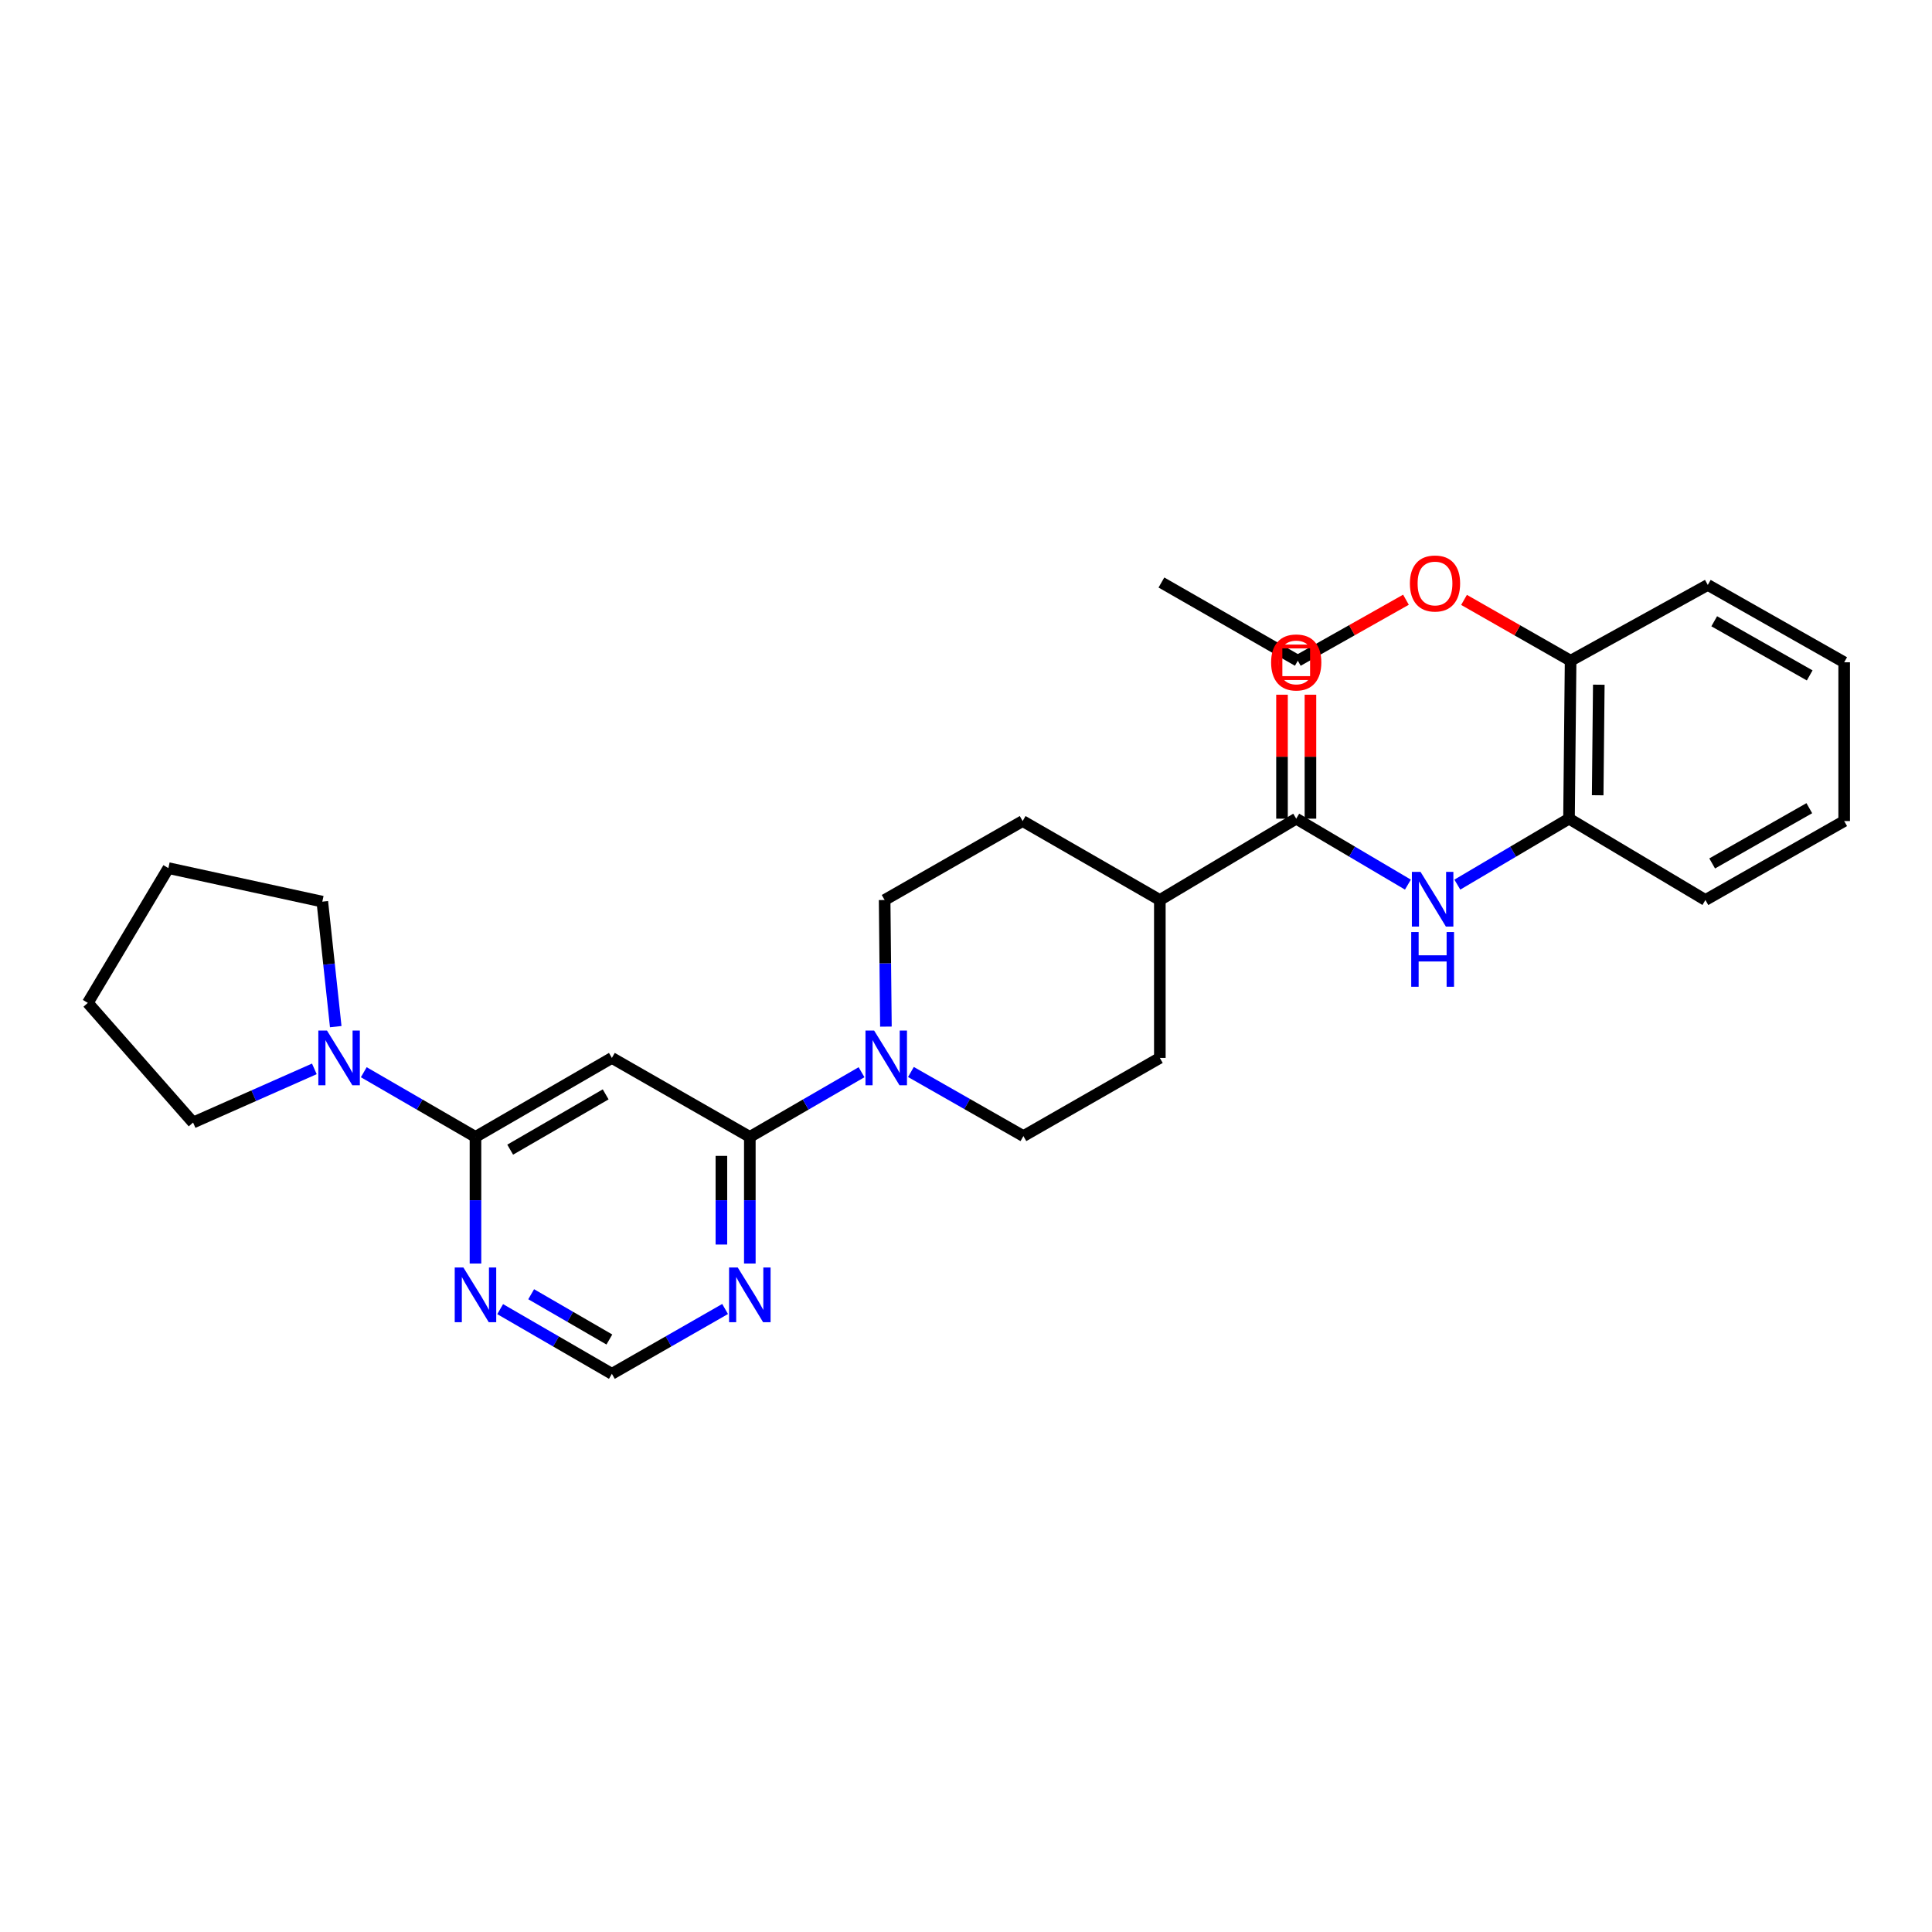 <?xml version='1.0' encoding='iso-8859-1'?>
<svg version='1.1' baseProfile='full'
              xmlns='http://www.w3.org/2000/svg'
                      xmlns:rdkit='http://www.rdkit.org/xml'
                      xmlns:xlink='http://www.w3.org/1999/xlink'
                  xml:space='preserve'
width='1000px' height='1000px' viewBox='0 0 1000 1000'>
<!-- END OF HEADER -->
<rect style='opacity:1.0;fill:#FFFFFF;stroke:none' width='1000' height='1000' x='0' y='0'> </rect>
<path class='bond-1' d='M 388.109,588.459 L 316.707,547.578' style='fill:none;fill-rule:evenodd;stroke:#000000;stroke-width:6px;stroke-linecap:butt;stroke-linejoin:miter;stroke-opacity:1' />
<path class='bond-2' d='M 388.109,588.459 L 417.02,571.718' style='fill:none;fill-rule:evenodd;stroke:#000000;stroke-width:6px;stroke-linecap:butt;stroke-linejoin:miter;stroke-opacity:1' />
<path class='bond-2' d='M 417.02,571.718 L 445.931,554.978' style='fill:none;fill-rule:evenodd;stroke:#0000FF;stroke-width:6px;stroke-linecap:butt;stroke-linejoin:miter;stroke-opacity:1' />
<path class='bond-7' d='M 388.109,588.459 L 388.109,621.23' style='fill:none;fill-rule:evenodd;stroke:#000000;stroke-width:6px;stroke-linecap:butt;stroke-linejoin:miter;stroke-opacity:1' />
<path class='bond-7' d='M 388.109,621.23 L 388.109,654' style='fill:none;fill-rule:evenodd;stroke:#0000FF;stroke-width:6px;stroke-linecap:butt;stroke-linejoin:miter;stroke-opacity:1' />
<path class='bond-7' d='M 373.392,598.29 L 373.392,621.23' style='fill:none;fill-rule:evenodd;stroke:#000000;stroke-width:6px;stroke-linecap:butt;stroke-linejoin:miter;stroke-opacity:1' />
<path class='bond-7' d='M 373.392,621.23 L 373.392,644.169' style='fill:none;fill-rule:evenodd;stroke:#0000FF;stroke-width:6px;stroke-linecap:butt;stroke-linejoin:miter;stroke-opacity:1' />
<path class='bond-0' d='M 246.106,588.459 L 316.707,547.578' style='fill:none;fill-rule:evenodd;stroke:#000000;stroke-width:6px;stroke-linecap:butt;stroke-linejoin:miter;stroke-opacity:1' />
<path class='bond-0' d='M 264.071,595.063 L 313.491,566.446' style='fill:none;fill-rule:evenodd;stroke:#000000;stroke-width:6px;stroke-linecap:butt;stroke-linejoin:miter;stroke-opacity:1' />
<path class='bond-5' d='M 246.106,588.459 L 217.199,571.719' style='fill:none;fill-rule:evenodd;stroke:#000000;stroke-width:6px;stroke-linecap:butt;stroke-linejoin:miter;stroke-opacity:1' />
<path class='bond-5' d='M 217.199,571.719 L 188.292,554.979' style='fill:none;fill-rule:evenodd;stroke:#0000FF;stroke-width:6px;stroke-linecap:butt;stroke-linejoin:miter;stroke-opacity:1' />
<path class='bond-28' d='M 246.106,588.459 L 246.106,621.23' style='fill:none;fill-rule:evenodd;stroke:#000000;stroke-width:6px;stroke-linecap:butt;stroke-linejoin:miter;stroke-opacity:1' />
<path class='bond-28' d='M 246.106,621.23 L 246.106,654' style='fill:none;fill-rule:evenodd;stroke:#0000FF;stroke-width:6px;stroke-linecap:butt;stroke-linejoin:miter;stroke-opacity:1' />
<path class='bond-11' d='M 471.493,554.861 L 500.603,571.448' style='fill:none;fill-rule:evenodd;stroke:#0000FF;stroke-width:6px;stroke-linecap:butt;stroke-linejoin:miter;stroke-opacity:1' />
<path class='bond-11' d='M 500.603,571.448 L 529.712,588.034' style='fill:none;fill-rule:evenodd;stroke:#000000;stroke-width:6px;stroke-linecap:butt;stroke-linejoin:miter;stroke-opacity:1' />
<path class='bond-12' d='M 458.547,531.374 L 458.216,498.608' style='fill:none;fill-rule:evenodd;stroke:#0000FF;stroke-width:6px;stroke-linecap:butt;stroke-linejoin:miter;stroke-opacity:1' />
<path class='bond-12' d='M 458.216,498.608 L 457.885,465.841' style='fill:none;fill-rule:evenodd;stroke:#000000;stroke-width:6px;stroke-linecap:butt;stroke-linejoin:miter;stroke-opacity:1' />
<path class='bond-3' d='M 670.923,423.742 L 600.33,465.841' style='fill:none;fill-rule:evenodd;stroke:#000000;stroke-width:6px;stroke-linecap:butt;stroke-linejoin:miter;stroke-opacity:1' />
<path class='bond-4' d='M 670.923,423.742 L 699.828,440.811' style='fill:none;fill-rule:evenodd;stroke:#000000;stroke-width:6px;stroke-linecap:butt;stroke-linejoin:miter;stroke-opacity:1' />
<path class='bond-4' d='M 699.828,440.811 L 728.734,457.88' style='fill:none;fill-rule:evenodd;stroke:#0000FF;stroke-width:6px;stroke-linecap:butt;stroke-linejoin:miter;stroke-opacity:1' />
<path class='bond-13' d='M 678.281,423.742 L 678.281,391.662' style='fill:none;fill-rule:evenodd;stroke:#000000;stroke-width:6px;stroke-linecap:butt;stroke-linejoin:miter;stroke-opacity:1' />
<path class='bond-13' d='M 678.281,391.662 L 678.281,359.581' style='fill:none;fill-rule:evenodd;stroke:#FF0000;stroke-width:6px;stroke-linecap:butt;stroke-linejoin:miter;stroke-opacity:1' />
<path class='bond-13' d='M 663.564,423.742 L 663.564,391.662' style='fill:none;fill-rule:evenodd;stroke:#000000;stroke-width:6px;stroke-linecap:butt;stroke-linejoin:miter;stroke-opacity:1' />
<path class='bond-13' d='M 663.564,391.662 L 663.564,359.581' style='fill:none;fill-rule:evenodd;stroke:#FF0000;stroke-width:6px;stroke-linecap:butt;stroke-linejoin:miter;stroke-opacity:1' />
<path class='bond-8' d='M 754.313,457.879 L 783.215,440.81' style='fill:none;fill-rule:evenodd;stroke:#0000FF;stroke-width:6px;stroke-linecap:butt;stroke-linejoin:miter;stroke-opacity:1' />
<path class='bond-8' d='M 783.215,440.81 L 812.117,423.742' style='fill:none;fill-rule:evenodd;stroke:#000000;stroke-width:6px;stroke-linecap:butt;stroke-linejoin:miter;stroke-opacity:1' />
<path class='bond-18' d='M 162.707,553.246 L 131.324,567.136' style='fill:none;fill-rule:evenodd;stroke:#0000FF;stroke-width:6px;stroke-linecap:butt;stroke-linejoin:miter;stroke-opacity:1' />
<path class='bond-18' d='M 131.324,567.136 L 99.941,581.027' style='fill:none;fill-rule:evenodd;stroke:#000000;stroke-width:6px;stroke-linecap:butt;stroke-linejoin:miter;stroke-opacity:1' />
<path class='bond-19' d='M 173.775,531.384 L 170.302,499.033' style='fill:none;fill-rule:evenodd;stroke:#0000FF;stroke-width:6px;stroke-linecap:butt;stroke-linejoin:miter;stroke-opacity:1' />
<path class='bond-19' d='M 170.302,499.033 L 166.83,466.683' style='fill:none;fill-rule:evenodd;stroke:#000000;stroke-width:6px;stroke-linecap:butt;stroke-linejoin:miter;stroke-opacity:1' />
<path class='bond-6' d='M 258.885,677.604 L 287.796,694.344' style='fill:none;fill-rule:evenodd;stroke:#0000FF;stroke-width:6px;stroke-linecap:butt;stroke-linejoin:miter;stroke-opacity:1' />
<path class='bond-6' d='M 287.796,694.344 L 316.707,711.085' style='fill:none;fill-rule:evenodd;stroke:#000000;stroke-width:6px;stroke-linecap:butt;stroke-linejoin:miter;stroke-opacity:1' />
<path class='bond-6' d='M 274.933,669.89 L 295.171,681.608' style='fill:none;fill-rule:evenodd;stroke:#0000FF;stroke-width:6px;stroke-linecap:butt;stroke-linejoin:miter;stroke-opacity:1' />
<path class='bond-6' d='M 295.171,681.608 L 315.408,693.327' style='fill:none;fill-rule:evenodd;stroke:#000000;stroke-width:6px;stroke-linecap:butt;stroke-linejoin:miter;stroke-opacity:1' />
<path class='bond-9' d='M 375.312,677.531 L 346.01,694.308' style='fill:none;fill-rule:evenodd;stroke:#0000FF;stroke-width:6px;stroke-linecap:butt;stroke-linejoin:miter;stroke-opacity:1' />
<path class='bond-9' d='M 346.01,694.308 L 316.707,711.085' style='fill:none;fill-rule:evenodd;stroke:#000000;stroke-width:6px;stroke-linecap:butt;stroke-linejoin:miter;stroke-opacity:1' />
<path class='bond-14' d='M 812.117,423.742 L 812.943,341.988' style='fill:none;fill-rule:evenodd;stroke:#000000;stroke-width:6px;stroke-linecap:butt;stroke-linejoin:miter;stroke-opacity:1' />
<path class='bond-14' d='M 826.957,411.627 L 827.535,354.4' style='fill:none;fill-rule:evenodd;stroke:#000000;stroke-width:6px;stroke-linecap:butt;stroke-linejoin:miter;stroke-opacity:1' />
<path class='bond-20' d='M 812.117,423.742 L 882.718,465.841' style='fill:none;fill-rule:evenodd;stroke:#000000;stroke-width:6px;stroke-linecap:butt;stroke-linejoin:miter;stroke-opacity:1' />
<path class='bond-10' d='M 600.33,465.841 L 529.32,424.976' style='fill:none;fill-rule:evenodd;stroke:#000000;stroke-width:6px;stroke-linecap:butt;stroke-linejoin:miter;stroke-opacity:1' />
<path class='bond-29' d='M 600.33,465.841 L 600.33,547.578' style='fill:none;fill-rule:evenodd;stroke:#000000;stroke-width:6px;stroke-linecap:butt;stroke-linejoin:miter;stroke-opacity:1' />
<path class='bond-16' d='M 529.712,588.034 L 600.33,547.578' style='fill:none;fill-rule:evenodd;stroke:#000000;stroke-width:6px;stroke-linecap:butt;stroke-linejoin:miter;stroke-opacity:1' />
<path class='bond-15' d='M 457.885,465.841 L 529.32,424.976' style='fill:none;fill-rule:evenodd;stroke:#000000;stroke-width:6px;stroke-linecap:butt;stroke-linejoin:miter;stroke-opacity:1' />
<path class='bond-17' d='M 812.943,341.988 L 785.361,326.247' style='fill:none;fill-rule:evenodd;stroke:#000000;stroke-width:6px;stroke-linecap:butt;stroke-linejoin:miter;stroke-opacity:1' />
<path class='bond-17' d='M 785.361,326.247 L 757.779,310.506' style='fill:none;fill-rule:evenodd;stroke:#FF0000;stroke-width:6px;stroke-linecap:butt;stroke-linejoin:miter;stroke-opacity:1' />
<path class='bond-21' d='M 812.943,341.988 L 883.952,302.759' style='fill:none;fill-rule:evenodd;stroke:#000000;stroke-width:6px;stroke-linecap:butt;stroke-linejoin:miter;stroke-opacity:1' />
<path class='bond-22' d='M 727.72,310.416 L 699.734,326.202' style='fill:none;fill-rule:evenodd;stroke:#FF0000;stroke-width:6px;stroke-linecap:butt;stroke-linejoin:miter;stroke-opacity:1' />
<path class='bond-22' d='M 699.734,326.202 L 671.748,341.988' style='fill:none;fill-rule:evenodd;stroke:#000000;stroke-width:6px;stroke-linecap:butt;stroke-linejoin:miter;stroke-opacity:1' />
<path class='bond-24' d='M 99.941,581.027 L 45.455,519.092' style='fill:none;fill-rule:evenodd;stroke:#000000;stroke-width:6px;stroke-linecap:butt;stroke-linejoin:miter;stroke-opacity:1' />
<path class='bond-23' d='M 166.83,466.683 L 87.153,449.333' style='fill:none;fill-rule:evenodd;stroke:#000000;stroke-width:6px;stroke-linecap:butt;stroke-linejoin:miter;stroke-opacity:1' />
<path class='bond-26' d='M 882.718,465.841 L 954.545,424.976' style='fill:none;fill-rule:evenodd;stroke:#000000;stroke-width:6px;stroke-linecap:butt;stroke-linejoin:miter;stroke-opacity:1' />
<path class='bond-26' d='M 886.214,446.919 L 936.494,418.314' style='fill:none;fill-rule:evenodd;stroke:#000000;stroke-width:6px;stroke-linecap:butt;stroke-linejoin:miter;stroke-opacity:1' />
<path class='bond-31' d='M 883.952,302.759 L 954.545,342.798' style='fill:none;fill-rule:evenodd;stroke:#000000;stroke-width:6px;stroke-linecap:butt;stroke-linejoin:miter;stroke-opacity:1' />
<path class='bond-31' d='M 887.281,321.566 L 936.696,349.593' style='fill:none;fill-rule:evenodd;stroke:#000000;stroke-width:6px;stroke-linecap:butt;stroke-linejoin:miter;stroke-opacity:1' />
<path class='bond-25' d='M 671.748,341.988 L 601.147,301.508' style='fill:none;fill-rule:evenodd;stroke:#000000;stroke-width:6px;stroke-linecap:butt;stroke-linejoin:miter;stroke-opacity:1' />
<path class='bond-30' d='M 87.153,449.333 L 45.455,519.092' style='fill:none;fill-rule:evenodd;stroke:#000000;stroke-width:6px;stroke-linecap:butt;stroke-linejoin:miter;stroke-opacity:1' />
<path class='bond-27' d='M 954.545,424.976 L 954.545,342.798' style='fill:none;fill-rule:evenodd;stroke:#000000;stroke-width:6px;stroke-linecap:butt;stroke-linejoin:miter;stroke-opacity:1' />
<path  class='atom-3' d='M 452.45 533.418
L 461.73 548.418
Q 462.65 549.898, 464.13 552.578
Q 465.61 555.258, 465.69 555.418
L 465.69 533.418
L 469.45 533.418
L 469.45 561.738
L 465.57 561.738
L 455.61 545.338
Q 454.45 543.418, 453.21 541.218
Q 452.01 539.018, 451.65 538.338
L 451.65 561.738
L 447.97 561.738
L 447.97 533.418
L 452.45 533.418
' fill='#0000FF'/>
<path  class='atom-5' d='M 735.264 451.272
L 744.544 466.272
Q 745.464 467.752, 746.944 470.432
Q 748.424 473.112, 748.504 473.272
L 748.504 451.272
L 752.264 451.272
L 752.264 479.592
L 748.384 479.592
L 738.424 463.192
Q 737.264 461.272, 736.024 459.072
Q 734.824 456.872, 734.464 456.192
L 734.464 479.592
L 730.784 479.592
L 730.784 451.272
L 735.264 451.272
' fill='#0000FF'/>
<path  class='atom-5' d='M 730.444 482.424
L 734.284 482.424
L 734.284 494.464
L 748.764 494.464
L 748.764 482.424
L 752.604 482.424
L 752.604 510.744
L 748.764 510.744
L 748.764 497.664
L 734.284 497.664
L 734.284 510.744
L 730.444 510.744
L 730.444 482.424
' fill='#0000FF'/>
<path  class='atom-6' d='M 169.253 533.418
L 178.533 548.418
Q 179.453 549.898, 180.933 552.578
Q 182.413 555.258, 182.493 555.418
L 182.493 533.418
L 186.253 533.418
L 186.253 561.738
L 182.373 561.738
L 172.413 545.338
Q 171.253 543.418, 170.013 541.218
Q 168.813 539.018, 168.453 538.338
L 168.453 561.738
L 164.773 561.738
L 164.773 533.418
L 169.253 533.418
' fill='#0000FF'/>
<path  class='atom-7' d='M 239.846 656.044
L 249.126 671.044
Q 250.046 672.524, 251.526 675.204
Q 253.006 677.884, 253.086 678.044
L 253.086 656.044
L 256.846 656.044
L 256.846 684.364
L 252.966 684.364
L 243.006 667.964
Q 241.846 666.044, 240.606 663.844
Q 239.406 661.644, 239.046 660.964
L 239.046 684.364
L 235.366 684.364
L 235.366 656.044
L 239.846 656.044
' fill='#0000FF'/>
<path  class='atom-8' d='M 381.849 656.044
L 391.129 671.044
Q 392.049 672.524, 393.529 675.204
Q 395.009 677.884, 395.089 678.044
L 395.089 656.044
L 398.849 656.044
L 398.849 684.364
L 394.969 684.364
L 385.009 667.964
Q 383.849 666.044, 382.609 663.844
Q 381.409 661.644, 381.049 660.964
L 381.049 684.364
L 377.369 684.364
L 377.369 656.044
L 381.849 656.044
' fill='#0000FF'/>
<path  class='atom-14' d='M 657.923 342.878
Q 657.923 336.078, 661.283 332.278
Q 664.643 328.478, 670.923 328.478
Q 677.203 328.478, 680.563 332.278
Q 683.923 336.078, 683.923 342.878
Q 683.923 349.758, 680.523 353.678
Q 677.123 357.558, 670.923 357.558
Q 664.683 357.558, 661.283 353.678
Q 657.923 349.798, 657.923 342.878
M 670.923 354.358
Q 675.243 354.358, 677.563 351.478
Q 679.923 348.558, 679.923 342.878
Q 679.923 337.318, 677.563 334.518
Q 675.243 331.678, 670.923 331.678
Q 666.603 331.678, 664.243 334.478
Q 661.923 337.278, 661.923 342.878
Q 661.923 348.598, 664.243 351.478
Q 666.603 354.358, 670.923 354.358
' fill='#FF0000'/>
<path  class='atom-18' d='M 729.758 302.013
Q 729.758 295.213, 733.118 291.413
Q 736.478 287.613, 742.758 287.613
Q 749.038 287.613, 752.398 291.413
Q 755.758 295.213, 755.758 302.013
Q 755.758 308.893, 752.358 312.813
Q 748.958 316.693, 742.758 316.693
Q 736.518 316.693, 733.118 312.813
Q 729.758 308.933, 729.758 302.013
M 742.758 313.493
Q 747.078 313.493, 749.398 310.613
Q 751.758 307.693, 751.758 302.013
Q 751.758 296.453, 749.398 293.653
Q 747.078 290.813, 742.758 290.813
Q 738.438 290.813, 736.078 293.613
Q 733.758 296.413, 733.758 302.013
Q 733.758 307.733, 736.078 310.613
Q 738.438 313.493, 742.758 313.493
' fill='#FF0000'/>
<path d='M 662.746,350.974 L 662.746,334.622 L 679.099,334.622 L 679.099,350.974 L 662.746,350.974' style='fill:none;stroke:#FF0000;stroke-width:2px;stroke-linecap:butt;stroke-linejoin:miter;stroke-opacity:1;' />
</svg>

